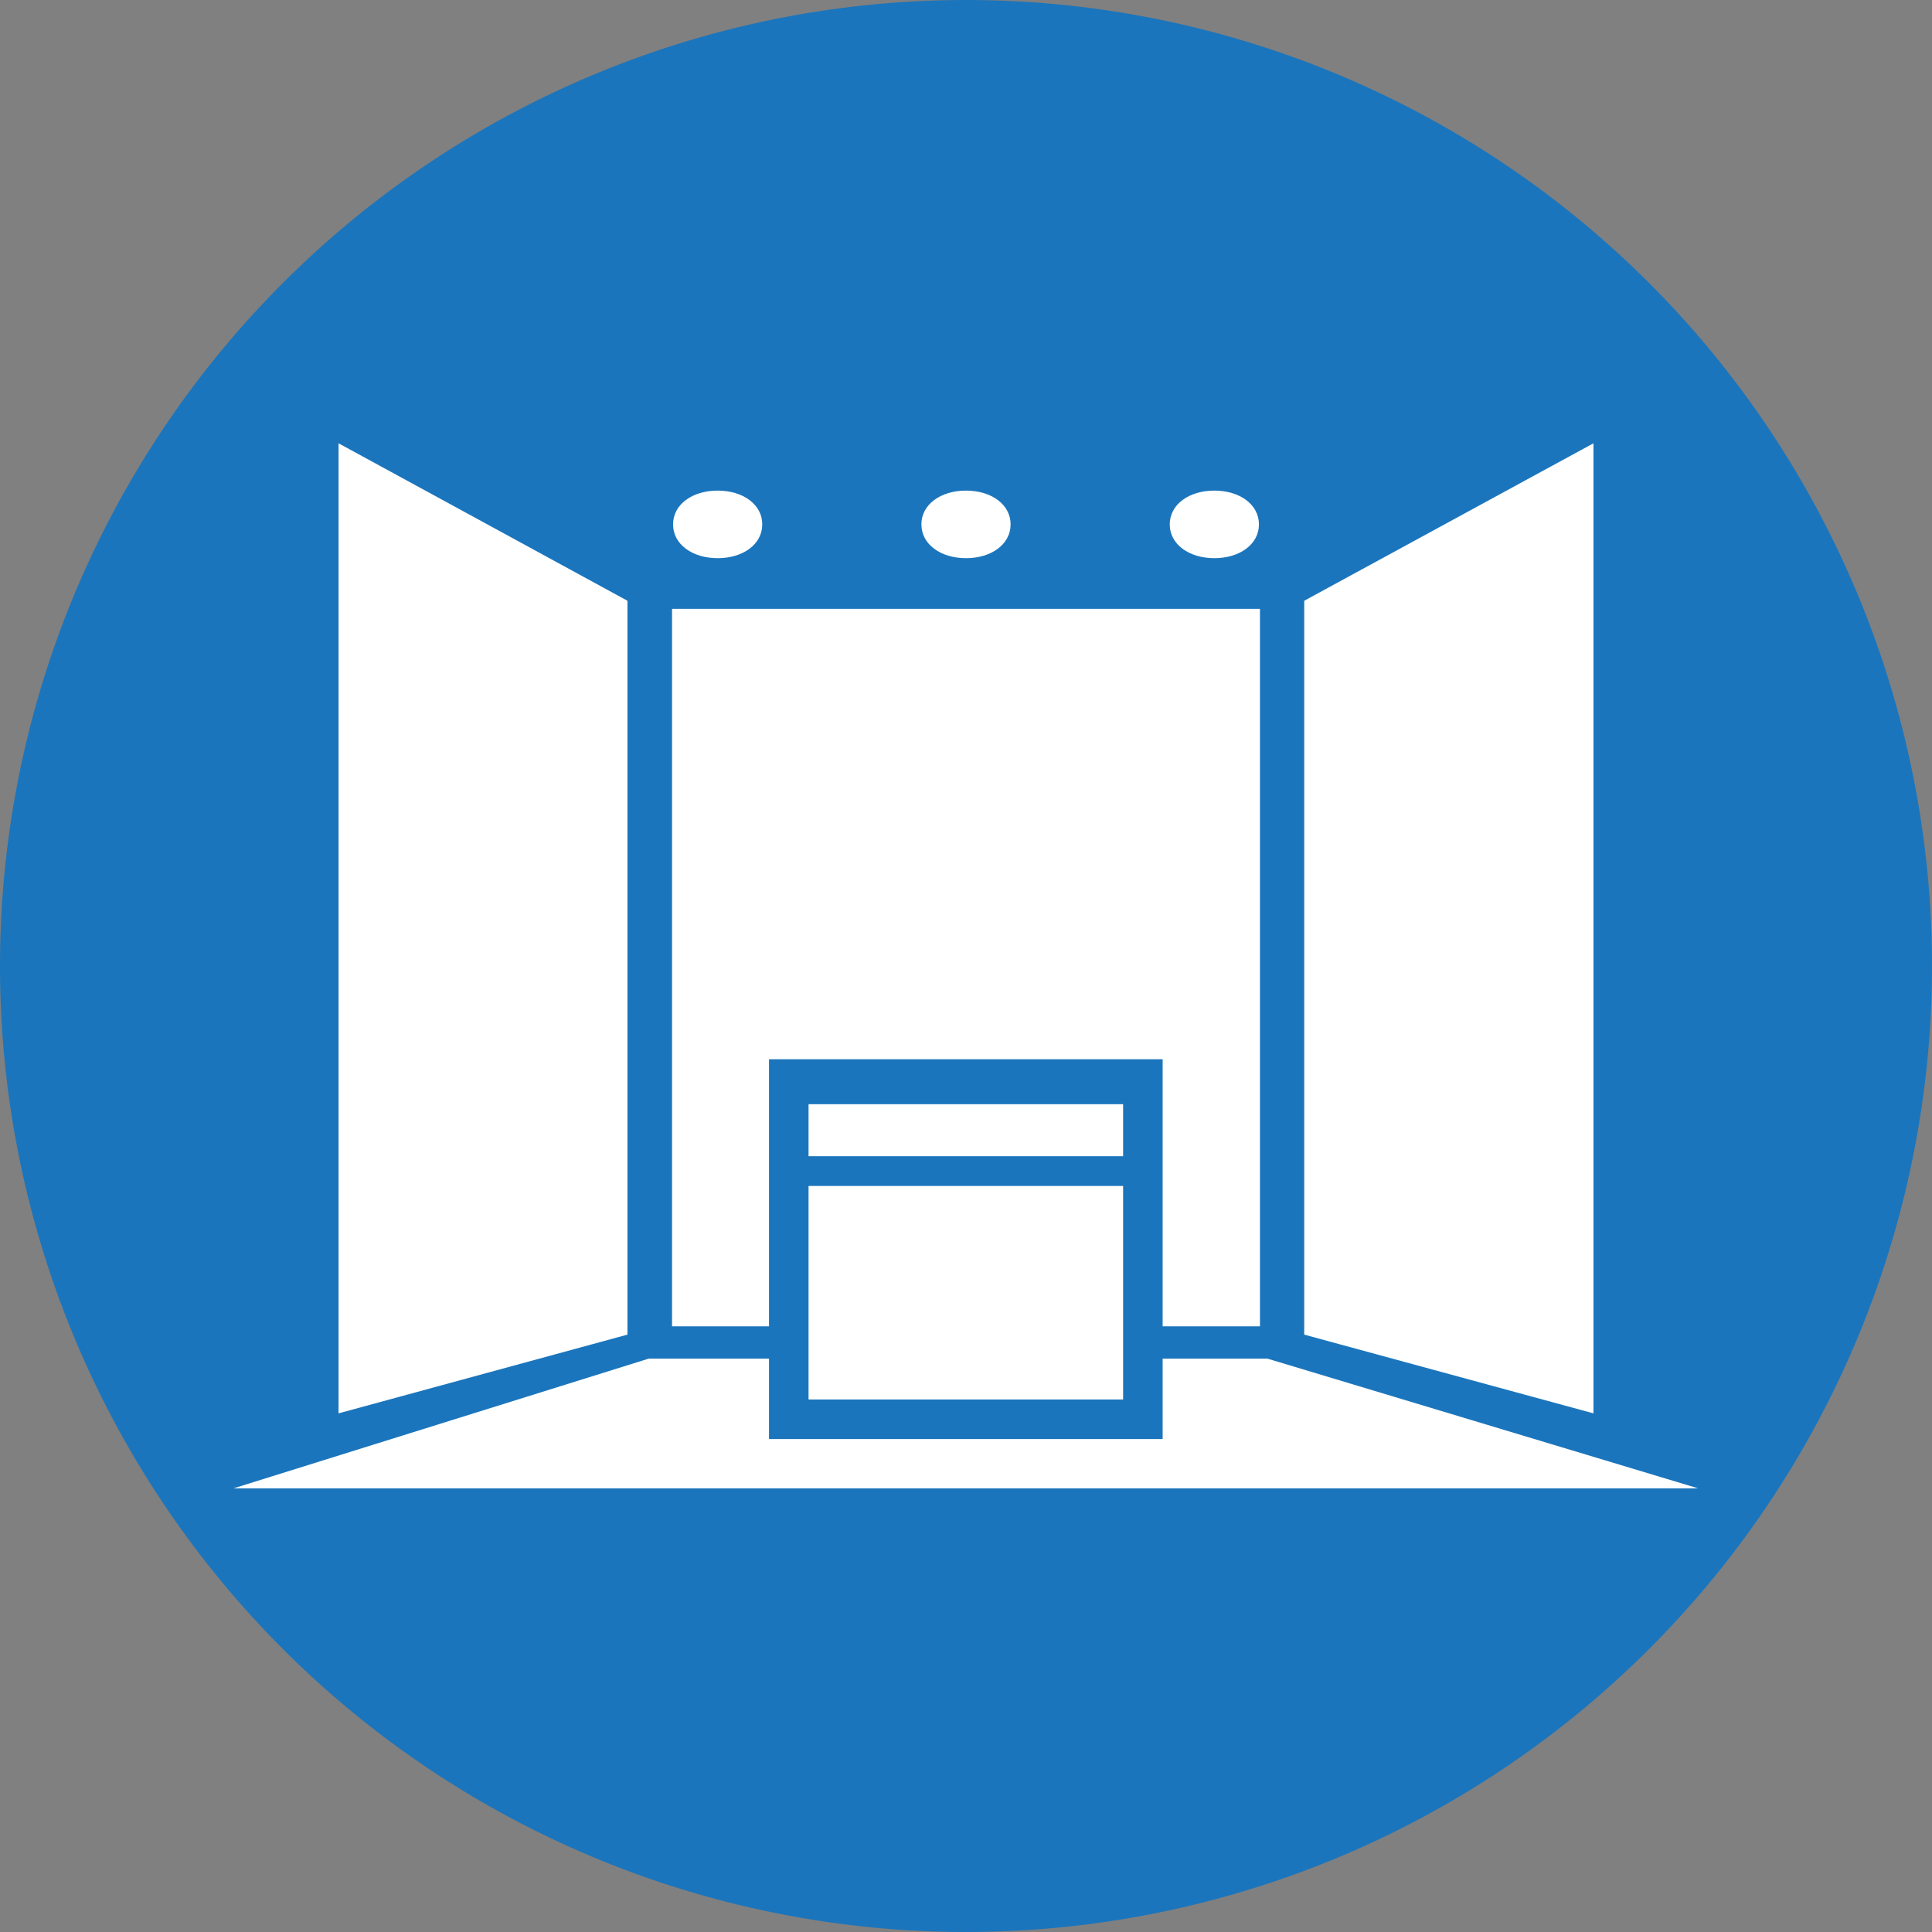 <svg xmlns="http://www.w3.org/2000/svg" xmlns:xlink="http://www.w3.org/1999/xlink" viewBox="0 0 57.18 57.18">
  <rect x="0" y="0" width="57.18" height="57.18" fill="#808080" stroke="none"/>
  <defs>
    <clipPath id="clip-path">
      <path d="M46.25,26.31" fill="none"/>
    </clipPath>
    <radialGradient id="radial-gradient" cx="46.25" cy="26.31" r="0" gradientTransform="matrix(0, 0, 0, 0, 146.52, 466.77)" gradientUnits="userSpaceOnUse">
      <stop offset="0" stop-color="#1b75bc"/>
      <stop offset="0.46" stop-color="#1b75bc"/>
      <stop offset="0.61" stop-color="#1a73b9"/>
      <stop offset="0.7" stop-color="#186cb0"/>
      <stop offset="0.78" stop-color="#1560a1"/>
      <stop offset="0.86" stop-color="#104f8c"/>
      <stop offset="0.93" stop-color="#093970"/>
      <stop offset="0.99" stop-color="#011f4f"/>
      <stop offset="1" stop-color="#001b4a"/>
    </radialGradient>
  </defs>
  <title>tradeshow_displays</title>
  <g id="Layer_2" data-name="Layer 2">
    <g id="Layer_1-2" data-name="Layer 1">
      <g clip-path="url(#clip-path)">
        <path d="M46.25,26.31" fill="url(#radial-gradient)"/>
      </g>
      <g>
        <path d="M0,28.59A28.59,28.59,0,1,1,28.59,57.18,28.59,28.59,0,0,1,0,28.59" fill="#1b75bc"/>
        <polygon points="19.2 40.21 37.51 40.21 50.26 44.05 6.91 44.05 19.2 40.21" fill="#fff"/>
        <path d="M28.59,14.52c-.75,0-1.32.41-1.32,1s.57,1,1.32,1,1.32-.41,1.32-1-.57-1-1.32-1" fill="#fff"/>
        <path d="M21.24,14.52c-.75,0-1.32.41-1.32,1s.57,1,1.32,1,1.32-.41,1.32-1-.57-1-1.32-1" fill="#fff"/>
        <path d="M35.94,14.52c-.75,0-1.32.41-1.32,1s.57,1,1.32,1,1.32-.41,1.32-1-.57-1-1.32-1" fill="#fff"/>
        <polygon points="18.79 18.02 18.79 17.9 10.02 13.12 10.02 41.83 18.79 39.44 18.79 39.26 18.79 18.02" fill="#fff"/>
        <polygon points="47.16 13.12 38.38 17.9 38.38 18.02 38.38 39.26 38.38 39.44 47.16 41.83 47.16 13.12" fill="#fff"/>
        <polygon points="19.67 39.26 37.51 39.26 37.51 39.2 37.51 18.38 37.51 18.02 19.67 18.02 19.67 18.38 19.67 39.2 19.67 39.26" fill="#fff"/>
        <polygon points="38.6 16.88 37.29 16.88 37.29 39.26 19.89 39.26 19.89 16.88 18.57 16.88 18.57 39.84 18.79 39.84 18.79 40.13 19.67 40.13 37.51 40.13 38.38 40.13 38.38 39.84 38.6 39.84 38.6 16.88" fill="#1b75bc"/>
        <rect x="23.35" y="31.94" width="10.48" height="10.07" fill="#fff"/>
        <path d="M33.24,41.42H23.93v-8.9h9.31Zm1.17-10.07H22.76V42.59H34.41V31.36Z" fill="#1b75bc"/>
        <rect x="23.5" y="32.24" width="10.19" height="2.41" fill="#fff"/>
        <path d="M33.24,34.22H23.93V32.68h9.31Zm.88-2.41H23.06V35.1H34.12V31.81Z" fill="#1b75bc"/>
      </g>
    </g>
  </g>
</svg>
